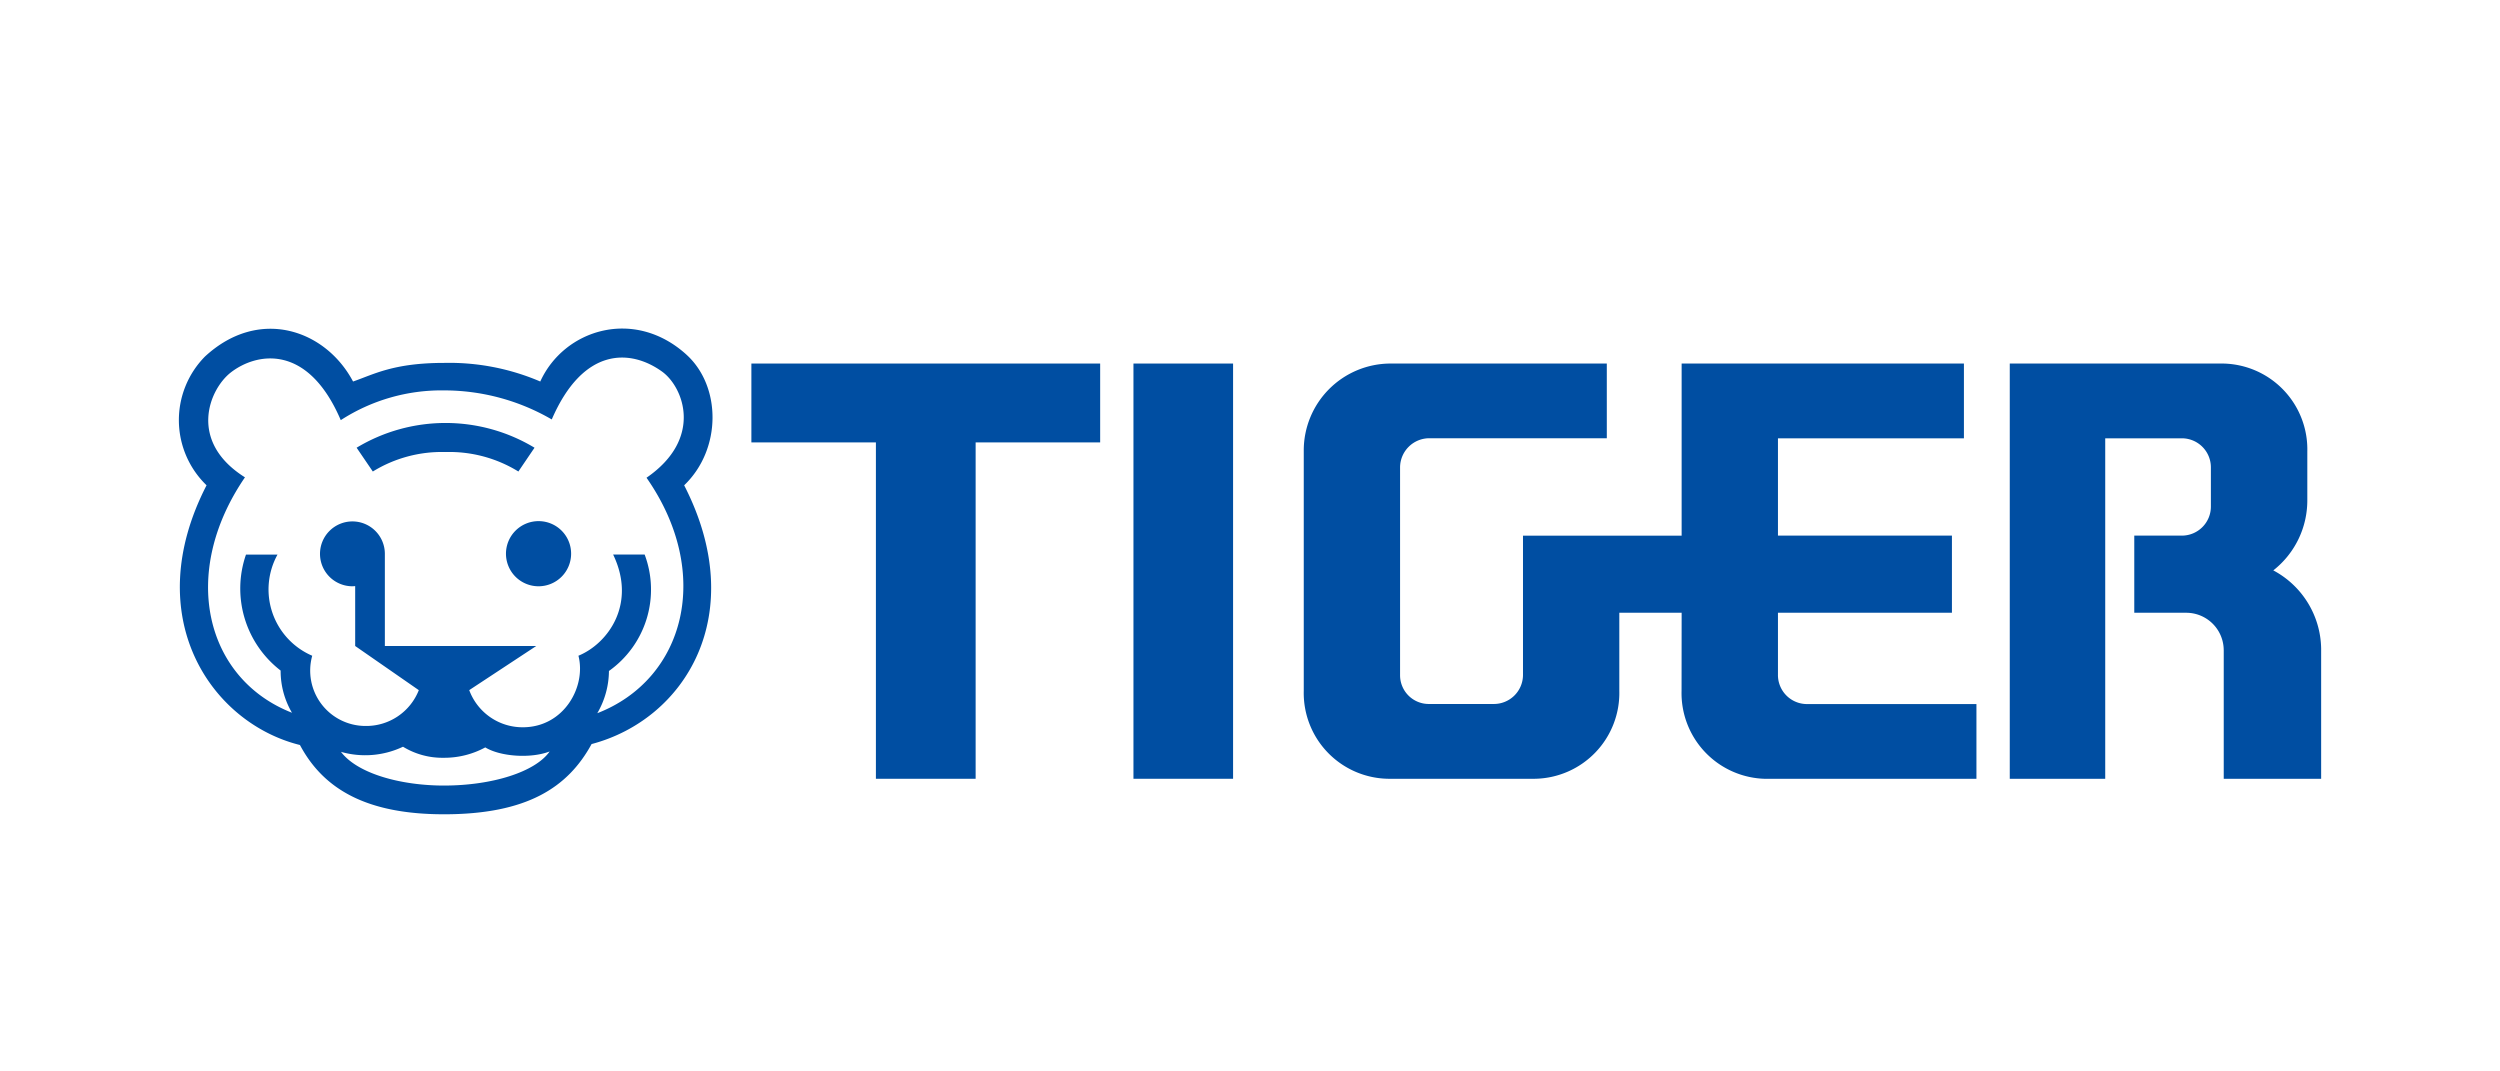<svg xmlns="http://www.w3.org/2000/svg" width="350" height="150" viewBox="0 0 350 150">
  <g id="Group_5" data-name="Group 5" transform="translate(-115 479)">
    <rect id="Rectangle_2" data-name="Rectangle 2" width="350" height="150" transform="translate(115 -479)" fill="none"/>
    <g id="Group_3" data-name="Group 3" transform="translate(140.039 -433)">
      <path id="Path_1" data-name="Path 1" d="M115.533,17.033V64.125h13.961V17.033h17.435V5.992H98.1V17.033Z" transform="translate(-17.945 -1.096)" fill="#004ea2"/>
      <rect id="Rectangle_1" data-name="Rectangle 1" width="13.947" height="58.132" transform="translate(133.645 4.896)" fill="#004ea2"/>
      <g id="Group_2" data-name="Group 2" transform="translate(0 0)">
        <g id="Group_4" data-name="Group 4">
          <path id="Path_2" data-name="Path 2" d="M257.456,64.132A12,12,0,0,1,245.64,51.816l.011-10.936h-8.726V51.8A12.014,12.014,0,0,1,225.11,64.124H204.563a12.009,12.009,0,0,1-11.816-12.307V18.2A12.165,12.165,0,0,1,204.86,5.992h30.314V16.45H210.3a4.1,4.1,0,0,0-4.069,4.077V49.6a4.02,4.02,0,0,0,4.069,4.053h9A4.076,4.076,0,0,0,223.44,49.6V30.089h22.21V5.992h39.52V16.459H259.135V30.082h24.356v10.8H259.135v8.642a4.065,4.065,0,0,0,4.01,4.141h23.777V64.132Z" transform="translate(-35.26 -1.096)" fill="#004ea2"/>
          <path id="Path_3" data-name="Path 3" d="M343.673,46.1V64.125h13.638V45.892a12.613,12.613,0,0,0-6.7-10.942,12.444,12.444,0,0,0,4.763-9.888V18.3A12.013,12.013,0,0,0,343.544,5.992H313.717V64.125h13.364V16.459h10.78a4.068,4.068,0,0,1,4.013,4.124v5.375a4.068,4.068,0,0,1-4.013,4.125h-6.713v10.8h7.3a5.249,5.249,0,0,1,5.222,5.223" transform="translate(-57.389 -1.096)" fill="#004ea2"/>
          <path id="Path_4" data-name="Path 4" d="M71.051,3.638C63.747-2.974,53.917.109,50.6,7.412A32.322,32.322,0,0,0,37.122,4.807c-7.086,0-9.854,1.614-12.734,2.606C20.562.174,11.232-3.1,3.653,3.919a12.674,12.674,0,0,0,.226,18.021C-5.6,40.366,4.484,55.206,16.954,58.3,20.27,64.536,26.349,68,37.122,68c11.637,0,17.353-3.769,20.66-9.831,13.085-3.453,22.243-18.142,12.962-36.228,5.285-5.07,5.2-13.883.307-18.3M37.122,63.979C31.077,63.979,25,62.31,22.7,59.26a12.339,12.339,0,0,0,8.681-.719,10.576,10.576,0,0,0,5.739,1.548,12.018,12.018,0,0,0,5.78-1.453c2.114,1.292,6.375,1.589,9.014.566-1.994,2.866-8.038,4.776-14.794,4.776M58.581,53.85a11.856,11.856,0,0,0,1.632-5.913,13.965,13.965,0,0,0,5-16.3H60.8c3.309,6.87-.677,12.439-4.858,14.165,1.113,4.326-2.026,10.016-7.789,10.016a7.962,7.962,0,0,1-7.5-5.2l9.388-6.182h-21.2V31.529a4.54,4.54,0,1,0-4.544,4.55c.121,0,.25-.016.389-.024V44.44l8.908,6.182a7.912,7.912,0,0,1-7.489,5.013,7.749,7.749,0,0,1-7.432-9.83A10.1,10.1,0,0,1,13.815,31.64H9.4A14.494,14.494,0,0,0,14.25,47.878a11.564,11.564,0,0,0,1.588,5.908C3.678,49.025.063,34.248,9.255,20.827,1.289,15.822,4.2,8.56,7.261,6.155c3.551-2.762,10.766-4.188,15.407,6.665A25.953,25.953,0,0,1,37.122,8.655a30.029,30.029,0,0,1,15.085,4.068c4.415-10.2,11.048-9.886,15.479-6.674,2.97,2.179,5.763,9.337-2.212,14.834,9.33,13.365,5.393,28.2-6.892,32.967" transform="translate(0 0)" fill="#004ea2"/>
          <path id="Path_5" data-name="Path 5" d="M60.66,32.995a4.56,4.56,0,1,0,4.525,4.57,4.55,4.55,0,0,0-4.525-4.57" transform="translate(-10.268 -6.036)" fill="#004ea2"/>
          <path id="Path_6" data-name="Path 6" d="M55.366,19.638a24.119,24.119,0,0,0-24.906,0l2.268,3.333a18.376,18.376,0,0,1,10.183-2.728A18.394,18.394,0,0,1,53.106,22.97Z" transform="translate(-5.572 -2.958)" fill="#004ea2"/>
        </g>
      </g>
    </g>
  </g>
</svg>
